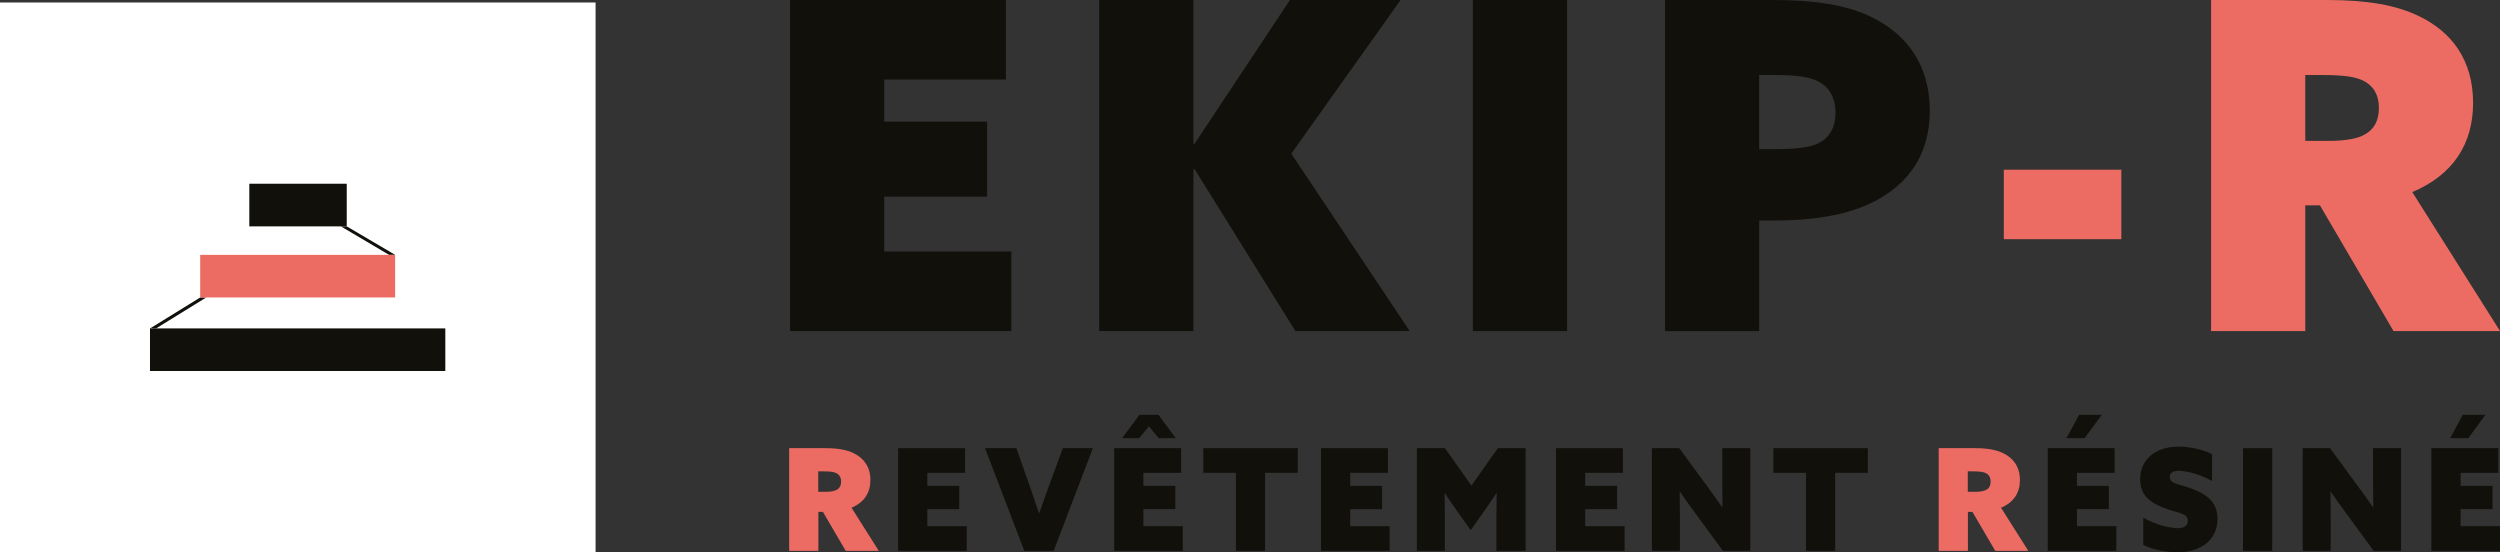 <svg xmlns="http://www.w3.org/2000/svg" id="Calque_2" data-name="Calque 2" viewBox="0 0 370.52 81.87"><rect x="0" y="0" width="370.52" height="81.87" fill="#333333" stroke="none"/><defs><style>      .cls-1 {        fill: #12100b;      }      .cls-2 {        fill: #fff;      }      .cls-3 {        fill: #ec6c64;      }    </style></defs><g id="OBJECT"><g><g><g><path class="cls-1" d="M117.09,0h31.99v11.79h-18.03v6.24h15.25v11.12h-15.25v8.13h18.84v11.79h-32.8V0Z"></path><path class="cls-1" d="M162.91,0h13.96v21.28l.14.07L191.18,0h16.4l-16.2,22.77,17.55,26.3h-16.94l-14.98-24.06-.14.07v23.99h-13.96V0Z"></path><path class="cls-1" d="M218.29,0h13.96v49.07h-13.96V0Z"></path><path class="cls-1" d="M246.76,0h15.93c6.37,0,11.12.75,14.78,2.58,5.08,2.51,8.54,6.98,8.54,13.83,0,5.69-2.44,10.1-7.32,12.95-3.8,2.24-9.01,3.32-15.72,3.32h-2.24v16.4h-13.96V0ZM263.23,22.1c3.05,0,5.15-.27,6.3-.88,1.63-.81,2.51-2.37,2.51-4.54s-.95-3.86-2.71-4.68c-1.29-.61-2.98-.88-6.51-.88h-2.1v10.98h2.51Z"></path><path class="cls-3" d="M296.98,25.15h17.42v10.3h-17.42v-10.3Z"></path><path class="cls-3" d="M327.69,0h17.15c5.96,0,10.37.75,13.76,2.44,4.74,2.3,7.93,6.44,7.93,12.81,0,6.03-2.91,10.64-9.01,13.22l13.01,20.6h-15.79l-10.91-18.64h-2.17v18.64h-13.96V0ZM345.11,20.88c2.58,0,4.41-.34,5.49-1.02,1.29-.75,1.97-2.03,1.97-3.86,0-2.1-.95-3.39-2.37-4.07-1.15-.54-2.78-.81-5.96-.81h-2.58v9.76h3.46Z"></path></g><rect class="cls-2" y=".37" width="88.27" height="81.5"></rect><g><polygon class="cls-2" points="22.23 51.83 22.23 51.85 22.25 51.83 22.23 51.83"></polygon><polygon class="cls-2" points="58.56 36.61 58.53 36.61 58.56 36.63 58.56 36.61"></polygon><polygon class="cls-1" points="51.39 33.55 50.52 33.55 57.66 37.77 58.56 37.77 51.39 33.55"></polygon><polygon class="cls-1" points="36.95 27.23 36.95 33.55 50.52 33.55 51.39 33.55 51.39 33.54 51.39 27.23 36.95 27.23"></polygon><polygon class="cls-1" points="30.56 44.09 29.67 44.09 22.25 48.67 23.14 48.67 30.56 44.09"></polygon><polygon class="cls-1" points="23.14 48.67 22.25 48.67 22.23 48.68 22.23 49.26 22.23 54.99 66 54.99 66 48.67 23.14 48.67"></polygon><polygon class="cls-3" points="58.53 37.77 57.64 37.77 29.67 37.77 29.67 44.09 29.7 44.09 30.59 44.09 58.56 44.09 58.56 38.36 58.56 37.79 58.53 37.77"></polygon></g></g><g><path class="cls-3" d="M116.95,66.42h5.32c1.85,0,3.22.23,4.27.76,1.47.71,2.46,2,2.46,3.97,0,1.87-.9,3.3-2.8,4.1l4.04,6.39h-4.9l-3.38-5.78h-.67v5.78h-4.33v-15.22ZM122.35,72.89c.8,0,1.37-.11,1.7-.32.4-.23.61-.63.61-1.2,0-.65-.29-1.05-.74-1.26-.36-.17-.86-.25-1.85-.25h-.8v3.03h1.07Z"></path><path class="cls-1" d="M133.11,66.42h9.92v3.66h-5.59v1.93h4.73v3.45h-4.73v2.52h5.84v3.66h-10.17v-15.22Z"></path><path class="cls-1" d="M145.98,66.42h4.65l2.1,5.95c.44,1.26.86,2.48,1.26,3.7h.04c.42-1.24.88-2.54,1.32-3.74l2.17-5.91h4.46l-5.82,15.22h-4.35l-5.82-15.22Z"></path><path class="cls-1" d="M165.13,66.42h9.92v3.66h-5.59v1.93h4.73v3.45h-4.73v2.52h5.84v3.66h-10.17v-15.22ZM168.87,61.48h2.82l2.56,3.45h-2.54l-1.43-1.75-1.43,1.75h-2.54l2.56-3.45Z"></path><path class="cls-1" d="M183.18,70.08h-4.84v-3.66h14v3.66h-4.84v11.56h-4.33v-11.56Z"></path><path class="cls-1" d="M195.78,66.42h9.92v3.66h-5.59v1.93h4.73v3.45h-4.73v2.52h5.84v3.66h-10.17v-15.22Z"></path><path class="cls-1" d="M209.99,81.64v-15.22h4.16l3.93,5.55,3.91-5.55h4.12v15.22h-4.33v-4.96c0-1.2.02-2.52.04-3.57l-.04-.02c-.63.97-1.32,1.96-2,2.92l-1.81,2.56-1.83-2.56c-.69-.97-1.37-1.96-2-2.92l-.04.02c.02,1.05.04,2.38.04,3.57v4.96h-4.16Z"></path><path class="cls-1" d="M230.61,66.42h9.92v3.66h-5.59v1.93h4.73v3.45h-4.73v2.52h5.84v3.66h-10.17v-15.22Z"></path><path class="cls-1" d="M251.31,76.13c-.84-1.14-1.58-2.17-2.33-3.26l-.04.02c.02,1.28.04,2.59.04,3.87v4.88h-4.16v-15.22h4.06l4.04,5.51c.84,1.14,1.58,2.17,2.33,3.26l.04-.02c-.02-1.28-.04-2.59-.04-3.87v-4.88h4.16v15.22h-4.06l-4.04-5.51Z"></path><path class="cls-1" d="M267.67,70.08h-4.84v-3.66h14v3.66h-4.84v11.56h-4.33v-11.56Z"></path><path class="cls-3" d="M287.32,66.42h5.32c1.85,0,3.22.23,4.27.76,1.47.71,2.46,2,2.46,3.97,0,1.87-.9,3.3-2.8,4.1l4.04,6.39h-4.9l-3.38-5.78h-.67v5.78h-4.33v-15.22ZM292.72,72.89c.8,0,1.37-.11,1.7-.32.4-.23.61-.63.61-1.2,0-.65-.29-1.05-.74-1.26-.36-.17-.86-.25-1.85-.25h-.8v3.03h1.07Z"></path><path class="cls-1" d="M303.49,66.42h9.92v3.66h-5.59v1.93h4.73v3.45h-4.73v2.52h5.84v3.66h-10.17v-15.22ZM308.97,64.93h-2.69l1.85-3.45h3.36l-2.52,3.45Z"></path><path class="cls-1" d="M317.65,76.72c1.89,1.09,4.04,1.56,5.09,1.56.88,0,1.51-.32,1.51-1.09,0-1.09-1.22-1.09-3.15-1.77-2.31-.8-3.91-1.93-3.91-4.39,0-2.96,2.29-4.84,5.7-4.84,1.58,0,3.53.4,4.96,1.11v3.99c-1.83-1.03-3.85-1.51-4.92-1.51-.8,0-1.35.25-1.35.92,0,.99,1.18.99,3.03,1.64,2.38.84,4.04,2.02,4.04,4.58,0,3.07-2.42,4.94-5.95,4.94-1.56,0-3.51-.36-5.05-1.09v-4.06Z"></path><path class="cls-1" d="M332.43,66.42h4.33v15.22h-4.33v-15.22Z"></path><path class="cls-1" d="M347.76,76.13c-.84-1.14-1.58-2.17-2.33-3.26l-.04.02c.02,1.28.04,2.59.04,3.87v4.88h-4.16v-15.22h4.06l4.04,5.51c.84,1.14,1.58,2.17,2.33,3.26l.04-.02c-.02-1.28-.04-2.59-.04-3.87v-4.88h4.16v15.22h-4.06l-4.04-5.51Z"></path><path class="cls-1" d="M360.35,66.42h9.92v3.66h-5.59v1.93h4.73v3.45h-4.73v2.52h5.84v3.66h-10.17v-15.22ZM365.83,64.93h-2.69l1.85-3.45h3.36l-2.52,3.45Z"></path></g></g></g></svg>